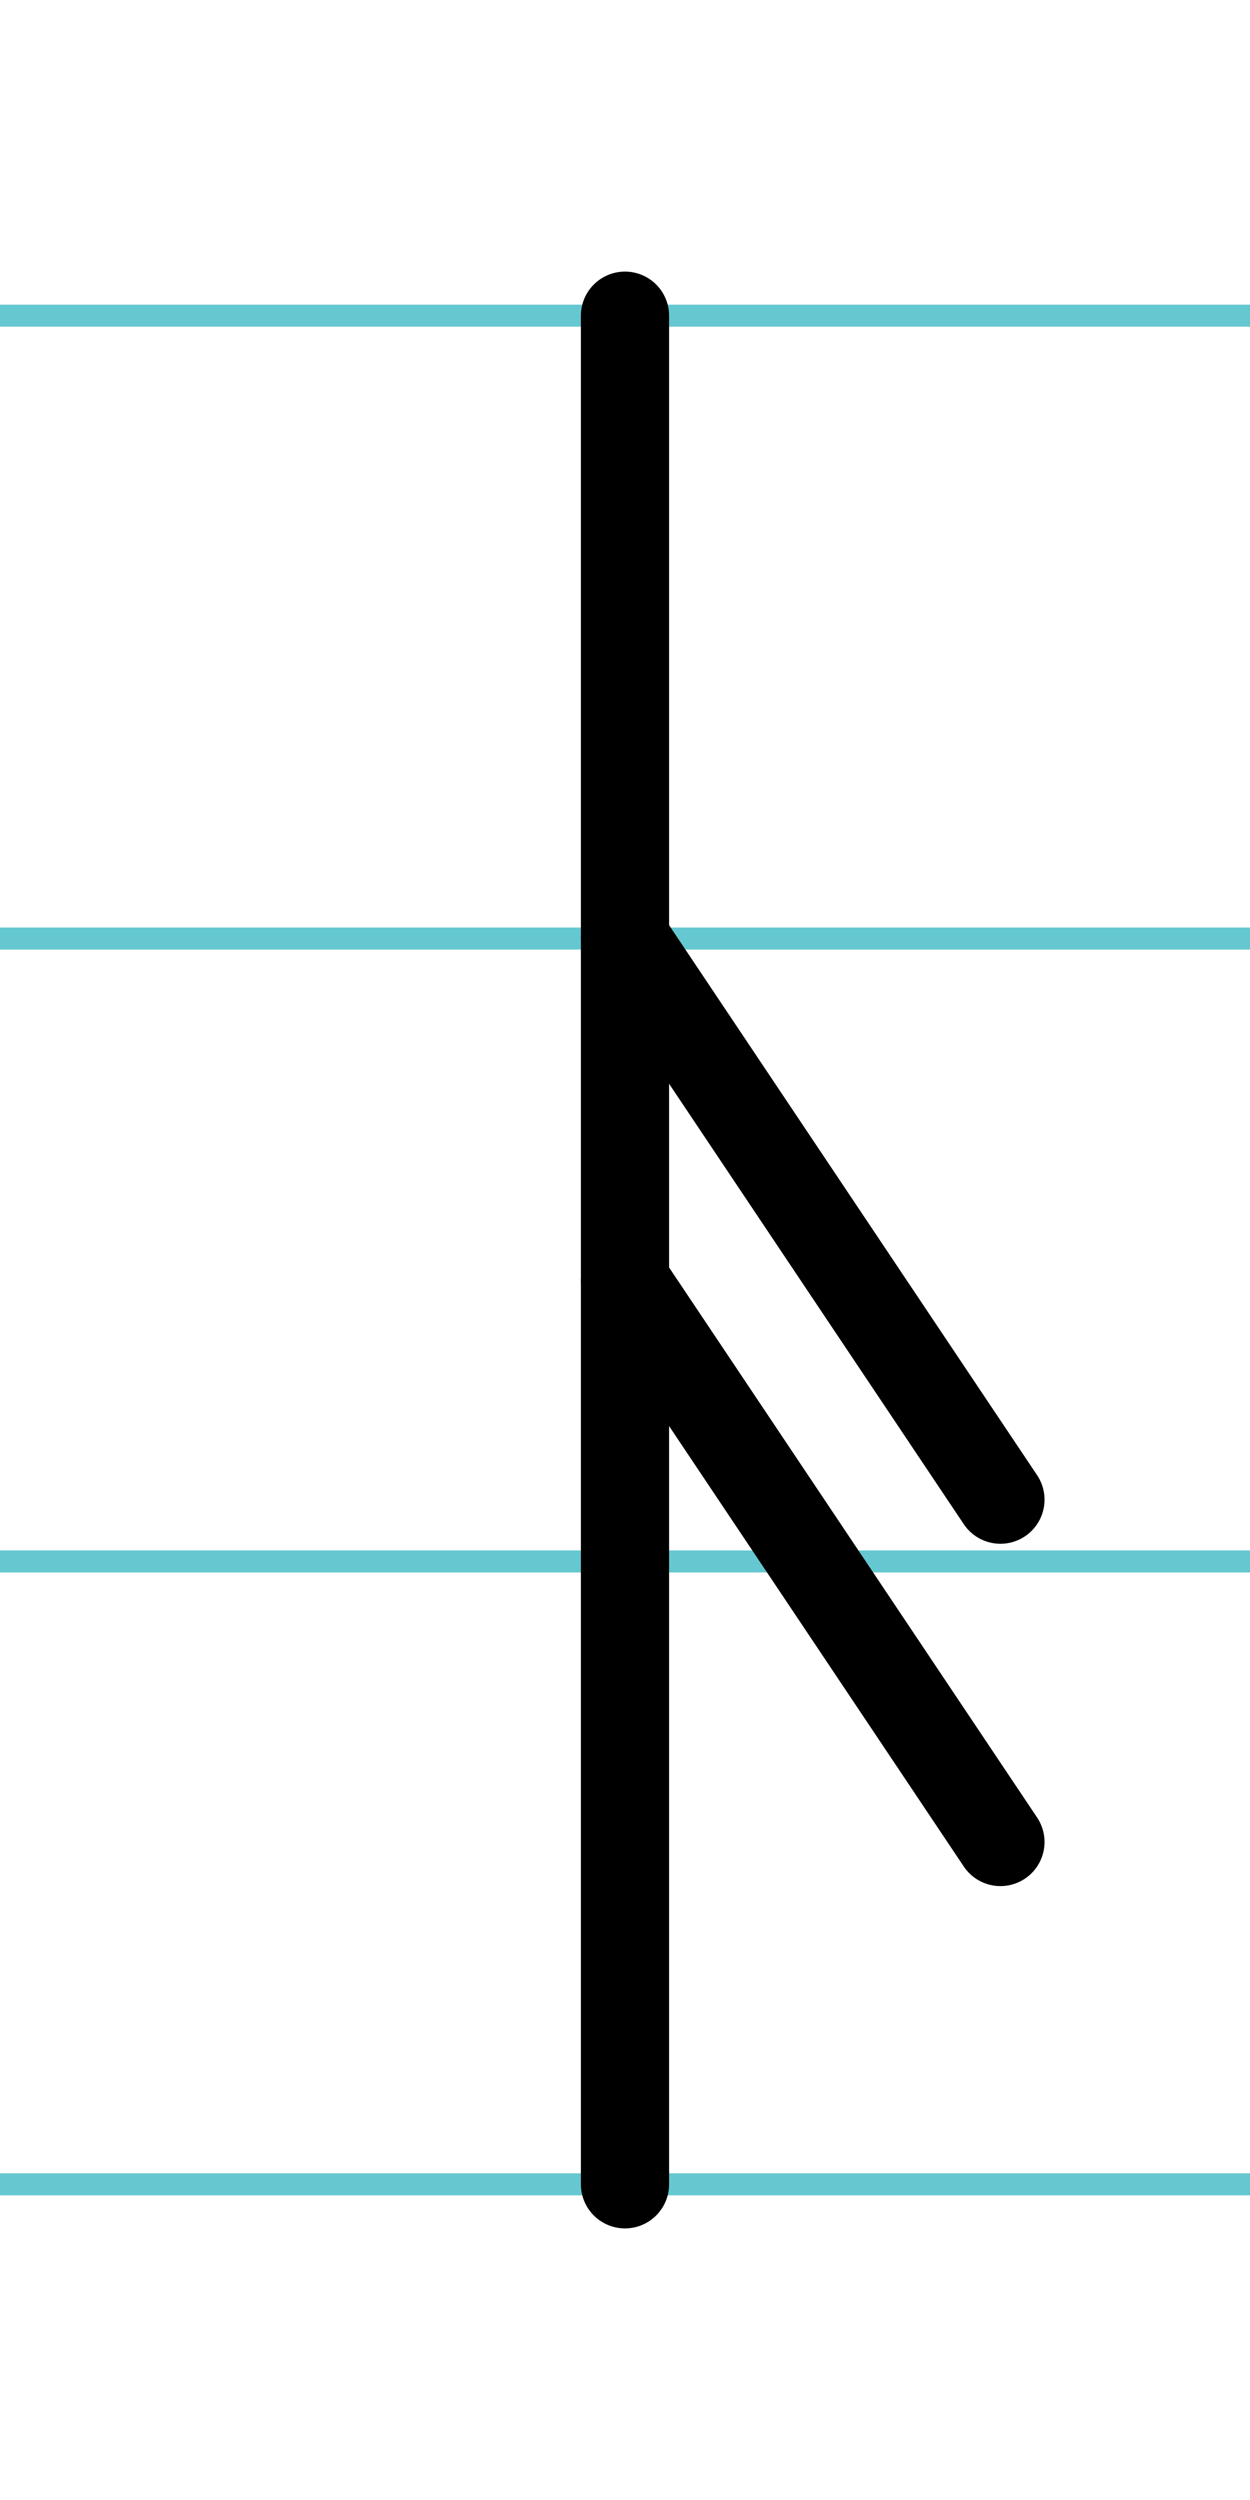 <?xml version="1.0" encoding="UTF-8"?>
<svg xmlns="http://www.w3.org/2000/svg" width="20mm" height="40mm" viewBox="0 0 56.693 113.386">
  <g id="a" data-name="Ebene_1">
    <line x1="-1441.56" y1="14.318" x2="199.787" y2="14.318" fill="none" stroke="#65c8d0" stroke-miterlimit="10"/>
    <line x1="-1441.56" y1="42.568" x2="199.787" y2="42.568" fill="none" stroke="#65c8d0" stroke-miterlimit="10"/>
    <line x1="-1441.56" y1="70.818" x2="199.787" y2="70.818" fill="none" stroke="#65c8d0" stroke-miterlimit="10"/>
    <line x1="-1441.56" y1="99.068" x2="199.787" y2="99.068" fill="none" stroke="#65c8d0" stroke-miterlimit="10"/>
  </g>
  <g id="b" data-name="Ebene_2">
    <g>
      <line x1="28.346" y1="14.318" x2="28.346" y2="99.068" fill="none" stroke="#000" stroke-linecap="round" stroke-miterlimit="10" stroke-width="4"/>
      <line x1="28.346" y1="58.093" x2="45.374" y2="83.543" fill="none" stroke="#000" stroke-linecap="round" stroke-miterlimit="10" stroke-width="4"/>
      <line x1="28.346" y1="42.568" x2="45.374" y2="68.017" fill="none" stroke="#000" stroke-linecap="round" stroke-miterlimit="10" stroke-width="4"/>
    </g>
  </g>
</svg>